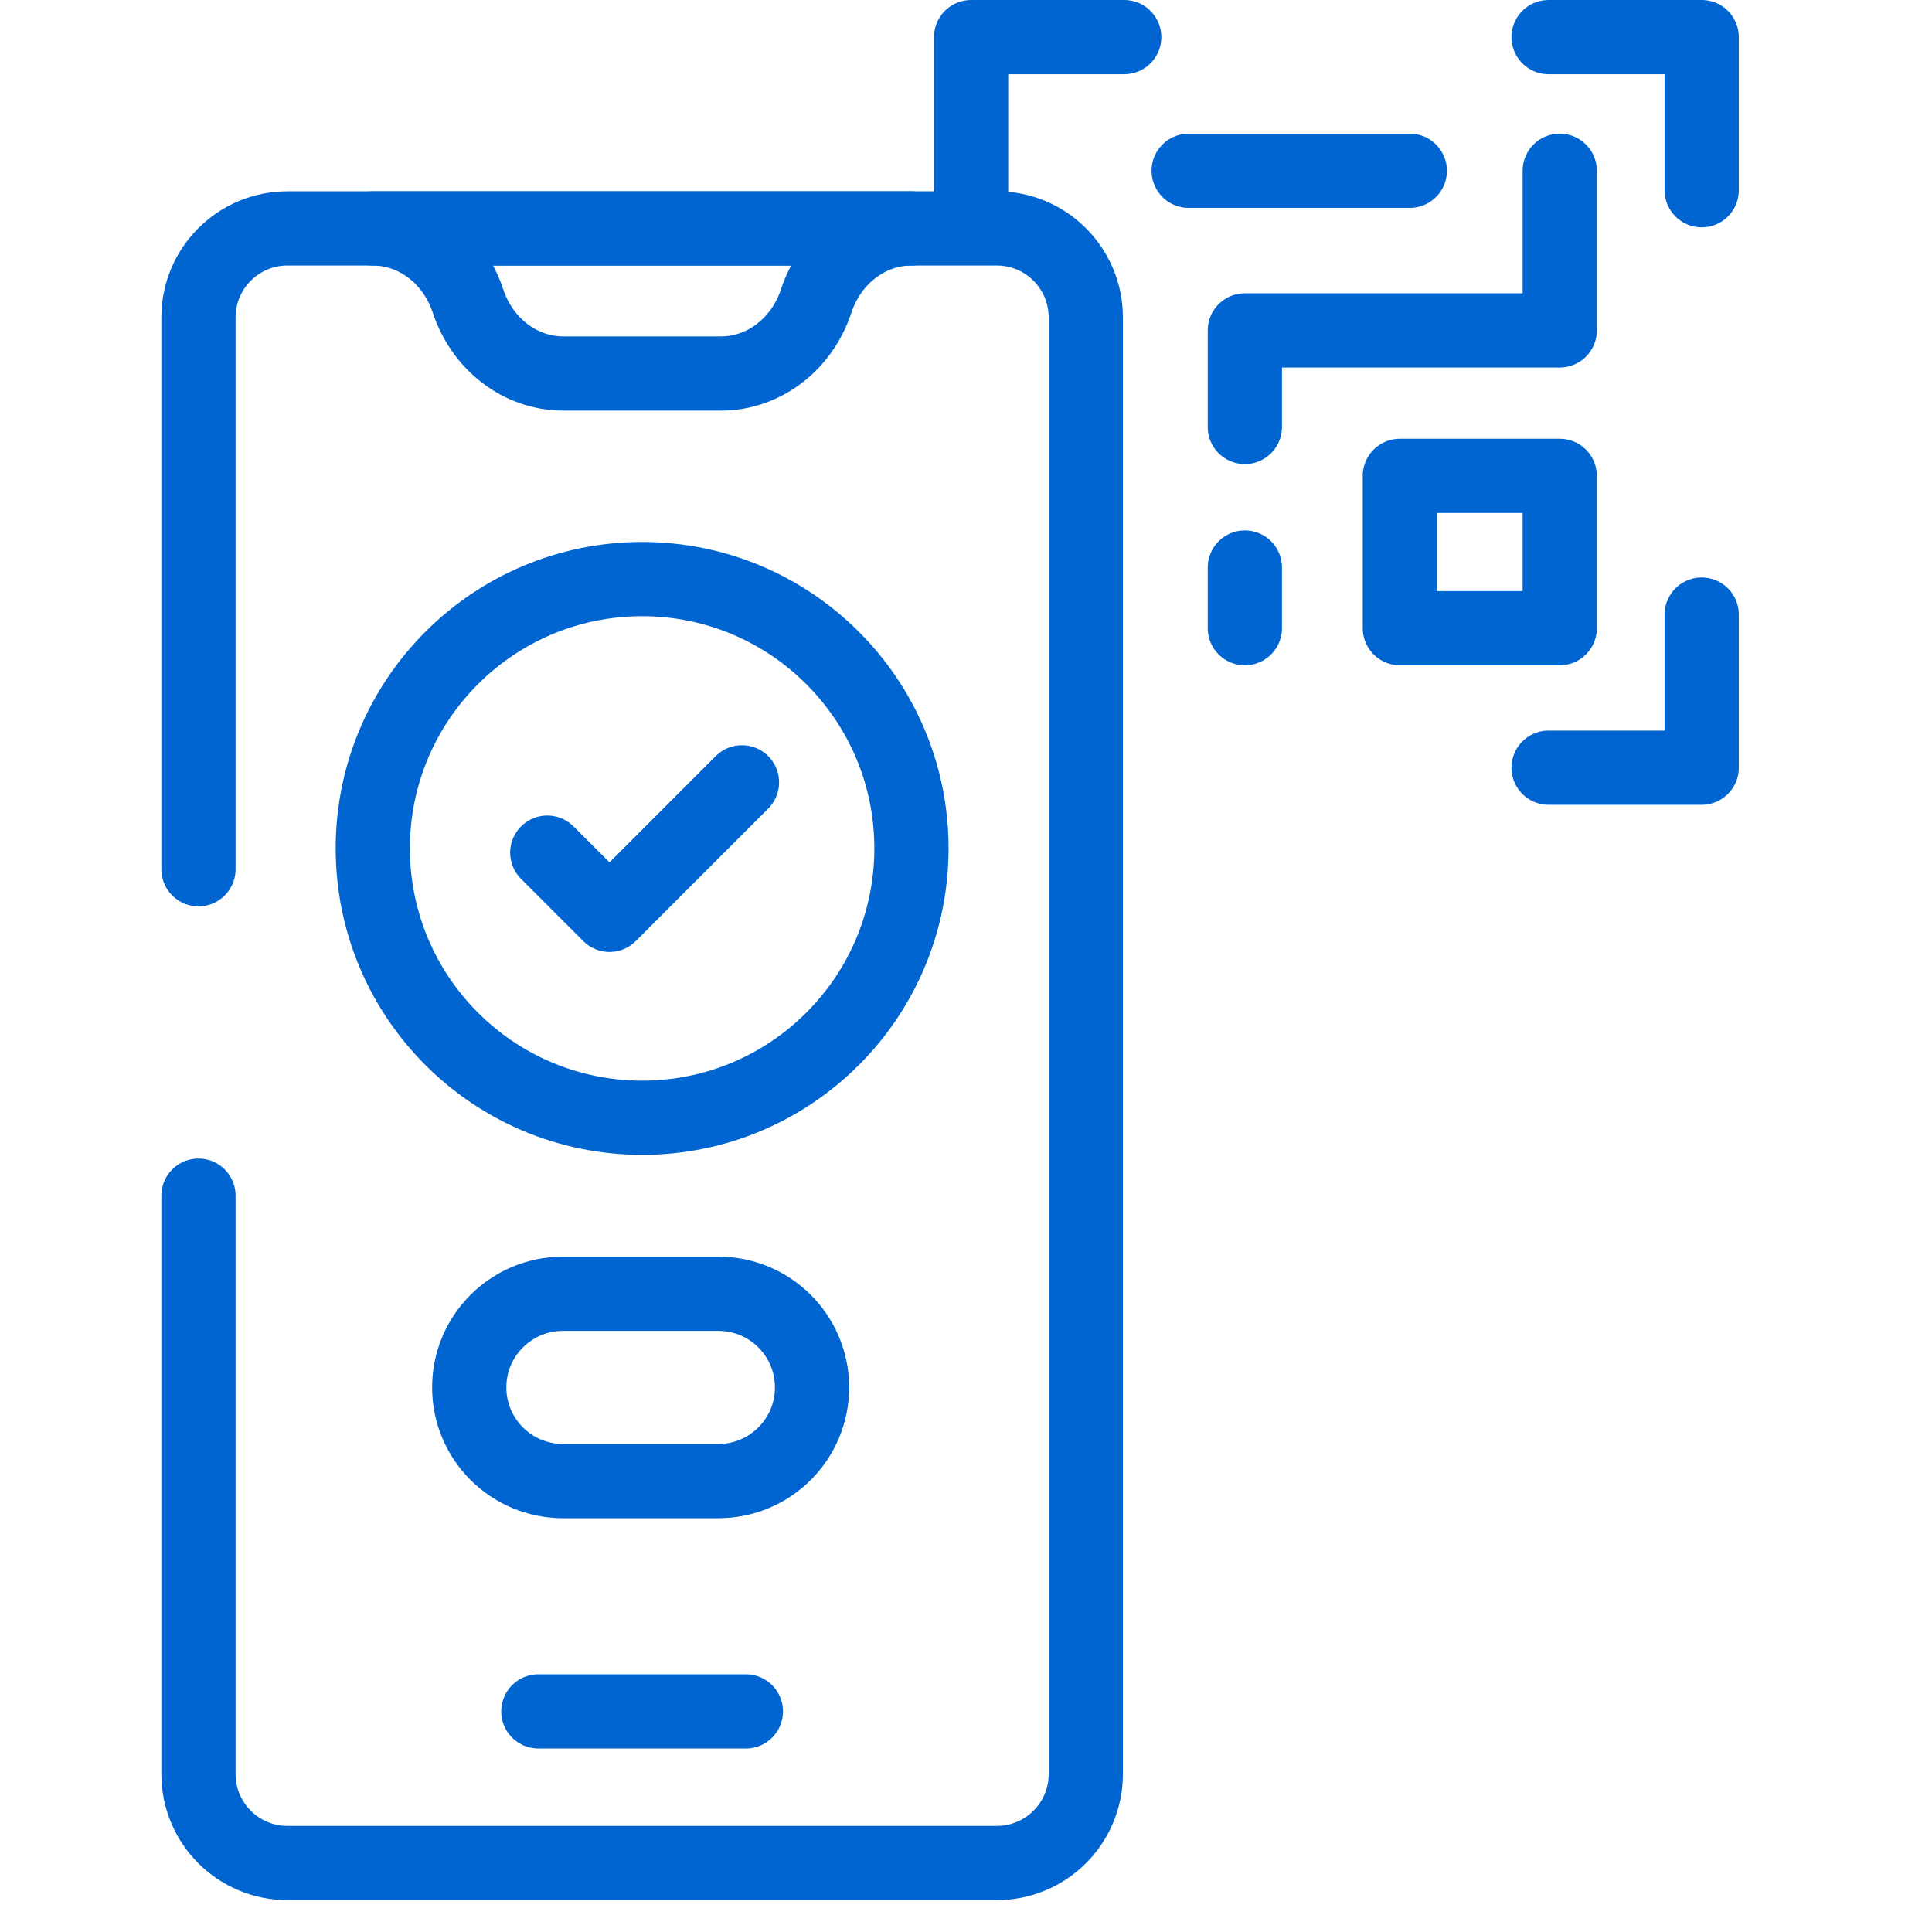 <svg width="48" height="48" viewBox="0 0 48 48" fill="none" xmlns="http://www.w3.org/2000/svg">
<g clip-path="url(#clip0_124_283)">
<path d="M13.375 42.519H18.531M4.931 29.706V44.077C4.931 45.298 5.921 46.286 7.141 46.286H24.765C25.986 46.286 26.976 45.298 26.976 44.077V7.885C26.976 6.665 25.986 5.675 24.765 5.675H7.141C5.921 5.675 4.931 6.665 4.931 7.885V21.596" stroke="#0065D1" stroke-width="1.844" stroke-miterlimit="10" stroke-linecap="round" stroke-linejoin="round"/>
<path d="M9.261 5.675C10.323 5.675 11.27 6.397 11.627 7.478C11.985 8.559 12.932 9.28 13.994 9.28H17.911C18.973 9.28 19.921 8.559 20.278 7.478C20.635 6.397 21.583 5.675 22.645 5.675H9.261Z" stroke="#0065D1" stroke-width="1.844" stroke-miterlimit="10" stroke-linecap="round" stroke-linejoin="round"/>
<path d="M15.954 27.77C19.649 27.77 22.645 24.774 22.645 21.078C22.645 17.383 19.649 14.387 15.954 14.387C12.258 14.387 9.262 17.383 9.262 21.078C9.262 24.774 12.258 27.77 15.954 27.77Z" stroke="#0065D1" stroke-width="1.844" stroke-miterlimit="10" stroke-linecap="round" stroke-linejoin="round"/>
<path d="M13.597 21.184L15.143 22.729L18.434 19.437M24.127 4.726V0.922H27.931M38.474 0.922H42.278V4.726M42.278 15.269V19.073H38.474M38.751 4.243V8.209H30.928V10.608M29.532 4.243H35.026M30.928 14.1V15.607M17.848 36.797H13.986C12.7 36.797 11.658 35.755 11.658 34.47C11.658 33.185 12.7 32.143 13.986 32.143H17.848C19.133 32.143 20.175 33.185 20.175 34.47C20.175 35.755 19.133 36.797 17.848 36.797ZM34.779 11.823H38.751V15.607H34.779V11.823Z" stroke="#0065D1" stroke-width="1.844" stroke-miterlimit="10" stroke-linecap="round" stroke-linejoin="round"/>
</g>
<defs>
<clipPath id="clip0_124_283">
<rect width="47.208" height="47.208" fill="white"/>
</clipPath>
</defs>
</svg>
